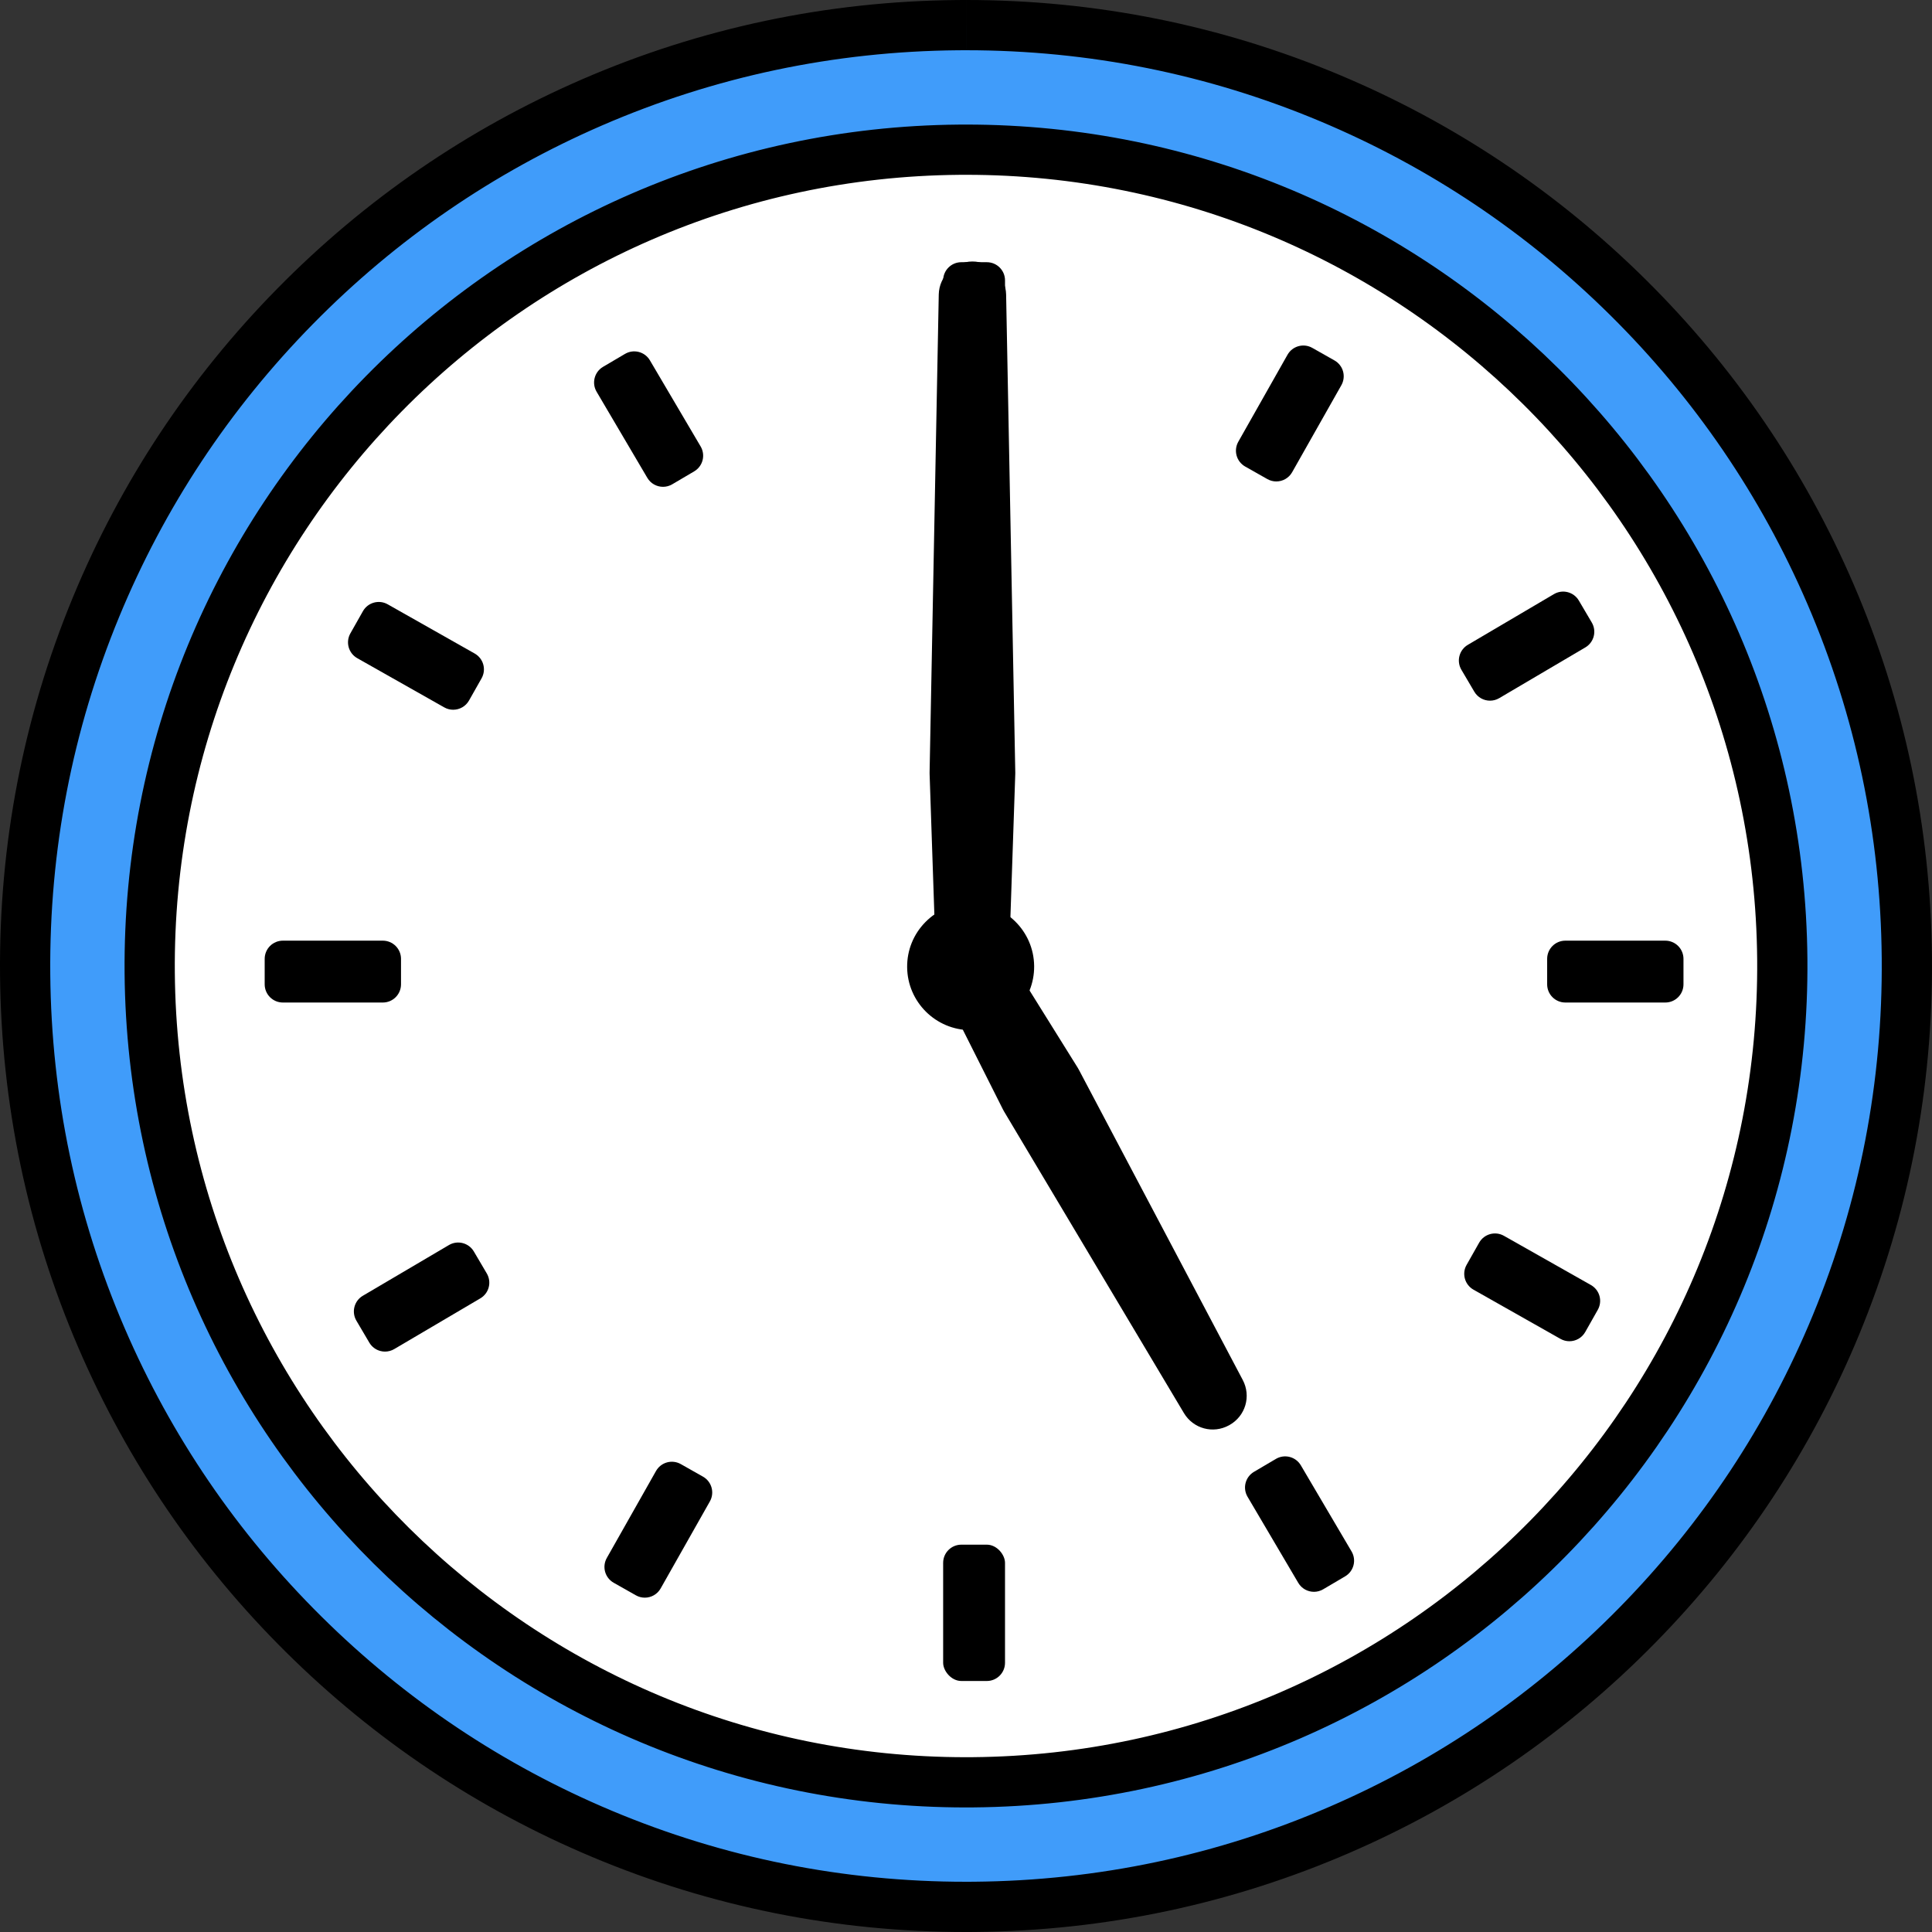 <?xml version="1.0" encoding="UTF-8"?><svg id="_レイヤー_2" xmlns="http://www.w3.org/2000/svg" viewBox="0 0 769.18 769.18"><rect x="0" y="0" width="769.18" height="769.18" fill="#333333" stroke="none"/><g id="_レイヤー_1-2"><g><g><path d="M384.53,734.384c-92.786,0-180.201-35.98-246.142-101.314-65.981-65.373-102.766-152.531-103.579-245.42-.413-47.209,8.438-93.1,26.306-136.398,17.254-41.809,42.144-79.434,73.978-111.83,31.834-32.397,69.018-57.941,110.518-75.924,42.979-18.624,88.708-28.276,135.917-28.689,1.037-.009,2.086-.014,3.121-.014,92.787,0,180.202,35.98,246.143,101.314,65.981,65.373,102.766,152.531,103.579,245.42,.413,47.209-8.438,93.1-26.306,136.399-17.254,41.809-42.144,79.434-73.978,111.83-31.834,32.396-69.018,57.941-110.518,75.923-42.979,18.623-88.708,28.276-135.917,28.689-1.036,.009-2.087,.014-3.121,.014Z" style="fill:#fff;"/><path d="M384.649,59.592c178.168-.007,323.364,143.634,324.926,322.154,1.571,179.485-142.657,326.259-322.142,327.83-.964,.009-1.942,.013-2.904,.013-178.168,0-323.363-143.634-324.926-322.154C58.034,207.949,202.261,61.175,381.746,59.604c.964-.008,1.941-.013,2.903-.013m.01-49.592c-1.122,0-2.242,.005-3.346,.015-50.547,.442-99.52,10.782-145.561,30.732-44.445,19.259-84.262,46.611-118.346,81.296-34.083,34.685-60.734,74.975-79.212,119.75-19.141,46.382-28.622,95.529-28.18,146.075,.44,50.274,10.674,99.004,30.418,144.836,19.06,44.245,46.146,83.939,80.503,117.981,34.343,34.027,74.27,60.738,118.671,79.392,45.966,19.312,94.726,29.103,144.923,29.103,1.105,0,2.228-.005,3.336-.015,50.547-.442,99.52-10.782,145.561-30.732,44.445-19.259,84.262-46.611,118.346-81.296,34.083-34.685,60.734-74.975,79.213-119.75,19.141-46.383,28.622-95.529,28.18-146.075-.44-50.271-10.674-99-30.419-144.832-19.06-44.244-46.145-83.939-80.501-117.98-34.343-34.028-74.268-60.74-118.667-79.395-45.965-19.313-94.722-29.105-144.916-29.105h0" style="fill:#409cfa; stroke:#000; stroke-linejoin:bevel; stroke-width:20px;"/></g><path d="M386.22,359.562c-6.753,.059-13.079,2.744-17.812,7.561-4.734,4.817-7.308,11.189-7.249,17.942,.122,13.866,11.439,25.061,25.277,25.061,.075,0,.151-.001,.225-.001,6.753-.059,13.08-2.744,17.813-7.561,4.733-4.817,7.308-11.189,7.249-17.942v-.001c-.123-13.94-11.578-25.183-25.503-25.06Z"/><g><path d="M263.965,193.814c1.249,0,2.514-.323,3.668-1.003l8.746-5.152c1.655-.975,2.854-2.567,3.335-4.426,.481-1.859,.203-3.833-.771-5.487l-20.197-34.286c-2.03-3.446-6.468-4.593-9.913-2.564l-8.746,5.152c-3.445,2.03-4.593,6.468-2.564,9.913l20.197,34.286c1.35,2.292,3.765,3.567,6.245,3.567Z"/><path d="M517.897,583.387c-2.03-3.446-6.468-4.593-9.913-2.563l-8.746,5.152c-1.654,.975-2.854,2.566-3.335,4.426-.481,1.859-.203,3.833,.771,5.488l20.198,34.286c1.35,2.291,3.765,3.567,6.245,3.567,1.249,0,2.514-.324,3.668-1.003l8.746-5.152c1.654-.975,2.854-2.566,3.335-4.426,.481-1.859,.204-3.833-.771-5.488l-20.197-34.286Z"/><path d="M142.228,262.033l34.635,19.594c1.126,.637,2.351,.94,3.558,.94,2.525,0,4.977-1.322,6.308-3.676l4.998-8.835c.945-1.671,1.188-3.65,.675-5.5-.513-1.851-1.74-3.421-3.412-4.367l-34.635-19.594c-3.481-1.969-7.898-.744-9.867,2.737l-4.998,8.835c-.945,1.671-1.188,3.65-.675,5.5,.513,1.851,1.74,3.421,3.412,4.367Z"/><path d="M633.388,511.602l-34.635-19.594c-3.48-1.968-7.898-.744-9.867,2.737l-4.998,8.835c-.945,1.671-1.188,3.65-.675,5.5,.513,1.85,1.741,3.421,3.412,4.367l34.635,19.594c1.126,.637,2.351,.94,3.558,.94,2.525,0,4.977-1.322,6.309-3.676l4.998-8.835c.945-1.671,1.188-3.65,.675-5.5-.513-1.851-1.741-3.421-3.412-4.367Z"/><path d="M504.57,190.737c1.126,.637,2.351,.94,3.558,.94,2.525,0,4.977-1.322,6.309-3.676l19.594-34.635c.945-1.671,1.188-3.65,.675-5.5-.513-1.85-1.741-3.421-3.412-4.367l-8.835-4.998c-3.48-1.969-7.898-.744-9.867,2.737l-19.594,34.635c-.945,1.671-1.188,3.65-.675,5.5,.513,1.85,1.741,3.421,3.412,4.367l8.835,4.998Z"/><path d="M279.881,587.895l-8.835-4.998c-1.671-.946-3.65-1.188-5.5-.675s-3.421,1.741-4.367,3.412l-19.594,34.635c-.945,1.671-1.188,3.65-.675,5.5,.513,1.851,1.741,3.421,3.412,4.367l8.835,4.998c1.126,.637,2.351,.94,3.558,.94,2.525,0,4.977-1.322,6.309-3.676l19.594-34.635c1.969-3.48,.744-7.898-2.737-9.867Z"/><path d="M593.212,278.955c1.249,0,2.514-.324,3.668-1.003l34.286-20.197c1.654-.975,2.854-2.567,3.335-4.426,.481-1.859,.204-3.833-.771-5.487l-5.152-8.746c-2.03-3.446-6.468-4.593-9.913-2.564l-34.287,20.197c-1.654,.975-2.854,2.567-3.335,4.426-.481,1.859-.203,3.833,.771,5.488l5.152,8.746c1.35,2.291,3.765,3.567,6.245,3.567Z"/><path d="M188.65,498.247c-2.03-3.445-6.468-4.593-9.913-2.563l-34.286,20.197c-1.655,.975-2.854,2.566-3.335,4.426-.481,1.859-.203,3.833,.771,5.488l5.152,8.746c.975,1.654,2.567,2.854,4.426,3.335,.597,.154,1.206,.231,1.812,.231,1.282,0,2.552-.34,3.675-1.002l34.286-20.197c1.655-.975,2.854-2.566,3.335-4.426s.203-3.833-.771-5.488l-5.152-8.746Z"/><path d="M392.884,104.388h-10.151c-3.999,0-7.24,3.242-7.24,7.24v39.793c0,1.92,.763,3.762,2.121,5.12,1.358,1.358,3.199,2.121,5.12,2.121l10.151-0c3.999-0,7.24-3.242,7.24-7.24v-39.793c0-3.999-3.242-7.24-7.24-7.24Z"/><rect x="375.492" y="614.973" width="24.631" height="54.274" rx="7.24" ry="7.24"/><path d="M668.117,376.622c-1.358-1.358-3.2-2.12-5.12-2.12l-39.793,0c-3.999,0-7.24,3.242-7.24,7.24v10.15c0,3.999,3.242,7.24,7.24,7.24h39.793c3.999,0,7.24-3.242,7.24-7.24v-10.151c0-1.92-.763-3.762-2.12-5.12Z"/><path d="M159.653,391.892l0-10.15c0-1.92-.763-3.762-2.121-5.12-1.358-1.358-3.2-2.121-5.12-2.121l-39.793-0c-1.92,0-3.762,.763-5.12,2.12-1.358,1.358-2.121,3.2-2.121,5.12v10.151c0,3.999,3.242,7.24,7.24,7.24h39.793c3.999,0,7.24-3.241,7.24-7.24Z"/></g><path d="M373.745,117.264l-3.647,190.186c-.005,.236-.004,.472,.005,.722l2.332,68.895c.08,2.344,.749,4.522,1.859,6.4-.314,.203,2.879,4.06,6.2,8.057,3.72,4.477,10.694,4.173,13.993-.624,3.618-5.26,7.296-11.222,7.385-13.833l2.333-68.908c.007-.228,.009-.457,.005-.697l-3.647-190.198c-.069-3.58-1.569-6.83-3.943-9.205-2.436-2.436-5.792-3.95-9.466-3.95-7.256,0-13.271,5.902-13.409,13.155Z"/><path d="M376.02,394.971c.223,.741,.509,1.473,.869,2.188l22.423,44.558c.142,.281,.296,.563,.462,.841l71.563,119.999c3.733,6.259,11.61,8.389,17.978,4.884,.035-.019,.071-.039,.107-.059l.058-.032c6.389-3.59,8.712-11.478,5.289-17.957l-65.268-123.552c-.144-.271-.299-.541-.471-.818l-26.393-42.329c-3.42-5.483-10.141-7.667-16.016-5.491,.384,.107-9.612,3.558-10.602,17.769Z"/></g></g></svg>